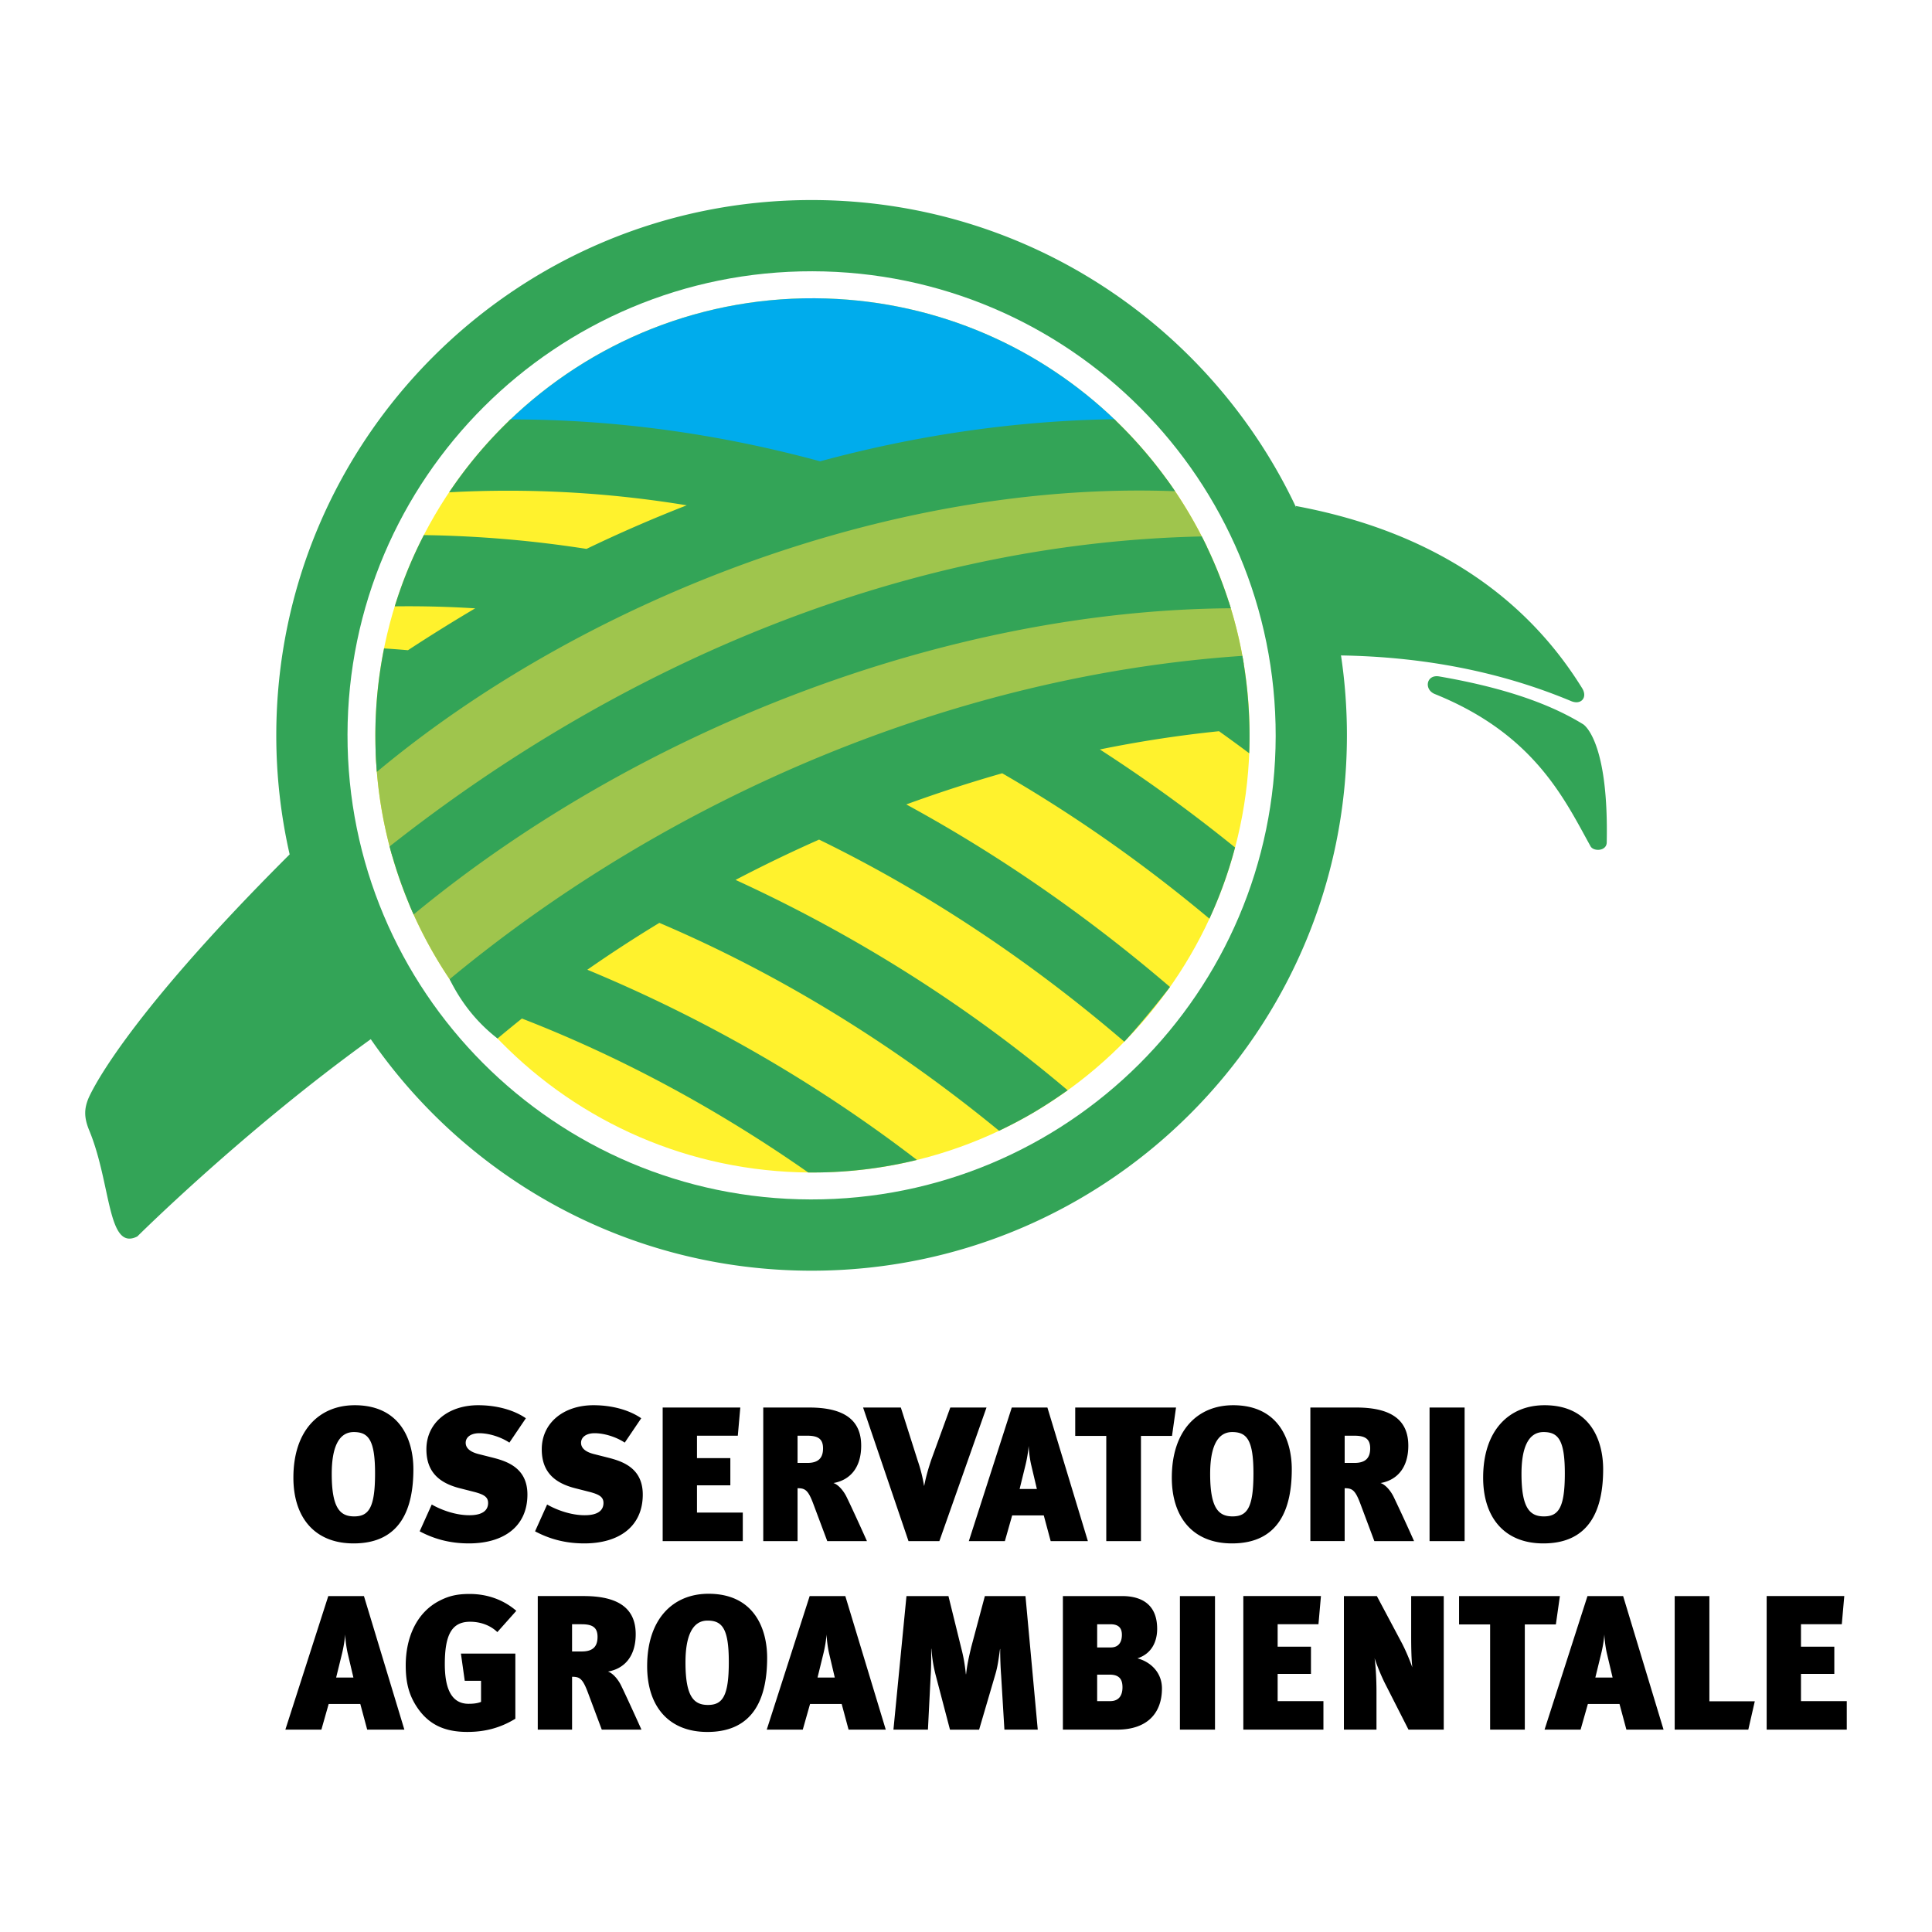 <svg xmlns="http://www.w3.org/2000/svg" width="2500" height="2500" viewBox="0 0 192.756 192.756"><g fill-rule="evenodd" clip-rule="evenodd"><path fill="#fff" d="M0 0h192.756v192.756H0V0z"/><path d="M28.898 85.244a53.472 53.472 0 0 1-1.333-11.969c.051-29.498 24.004-53.368 53.501-53.316 21.344.037 39.742 12.589 48.264 30.702l-.055-.179c10.992 2.043 21.76 7.17 28.578 18.183.566.915-.104 1.701-1.096 1.286-7.416-3.101-15.205-4.432-22.955-4.557l-.021-.076c.402 2.655.607 5.375.602 8.142-.053 29.497-24.004 53.368-53.502 53.317-18.207-.033-34.269-9.17-43.888-23.098-12.716 9.156-23.291 19.68-23.291 19.68-3.007 1.52-2.59-5.254-4.804-10.592-.571-1.375-.445-2.217-.112-3.09.015-.036 2.751-7.116 20.112-24.433z" fill="#33a457"/><path d="M81.054 27.065c-25.573-.044-46.338 20.649-46.383 46.222-.043 25.572 20.65 46.338 46.221 46.381 25.572.045 46.338-20.648 46.383-46.22s-20.65-46.338-46.221-46.383z" fill="#fff"/><path d="M82.43 29.779C58.355 29.023 38.227 47.926 37.47 72c-.756 24.076 18.147 44.205 42.222 44.96 24.076.758 44.205-18.146 44.961-42.22.755-24.075-18.147-44.204-42.223-44.961z" fill="#fff22d"/><path d="M111.354 41.994c-11.053.3-20.412 1.726-29.432 4.357-10.247-2.784-20.395-4.137-31.166-4.339 8.176-7.9 19.413-12.618 31.675-12.233 11.269.354 21.405 4.954 28.923 12.215z" fill="#00acec"/><path d="M37.469 74.63c22.622-16.736 50.458-27.644 78.941-26.8a43.537 43.537 0 0 1 4.02 6.759C91.076 55.31 62.106 67.45 39.143 85.44a43.43 43.43 0 0 1-1.674-10.81z" fill="#9fc54d"/><path d="M124.092 66.238C95.83 68.312 67.773 81.24 45.945 99.236a43.654 43.654 0 0 1-5.102-8.975c22.179-18.185 53.544-29.875 81.752-30.221a43.081 43.081 0 0 1 1.497 6.198z" fill="#9fc54d"/><path d="M122.799 60.687c-28.47.198-59.19 12.109-81.532 30.548a44.295 44.295 0 0 1-2.396-6.785C61.986 66.211 90.253 54.158 119.9 53.521a43.83 43.83 0 0 1 2.899 7.166zm-73.16 42.924c-2.009-1.557-3.602-3.527-4.779-5.918 22.032-18.257 50.484-30.323 79.091-32.257a45.39 45.39 0 0 1 .684 9.719c-.996-.747-2.002-1.48-3.016-2.202a121.113 121.113 0 0 0-11.885 1.821c4.666 3.01 9.17 6.282 13.488 9.779a43.527 43.527 0 0 1-2.557 7.104c-6.463-5.41-13.383-10.294-20.674-14.506a138.191 138.191 0 0 0-9.57 3.107c9.369 5.099 18.193 11.256 26.308 18.212-1.094 1.43-3.111 3.914-4.557 5.459-9.262-7.95-19.503-14.821-30.451-20.162a142.3 142.3 0 0 0-8.335 4.021c12.004 5.5 23.293 12.641 33.134 20.99-2.406 1.691-4.18 2.762-6.84 4.039-10.285-8.439-21.701-15.547-33.895-20.742a134.731 134.731 0 0 0-7.187 4.675c11.753 4.873 22.936 11.328 32.885 18.977a43.568 43.568 0 0 1-10.848 1.25c-8.899-6.223-18.484-11.447-28.564-15.359-.807.646-1.643 1.329-2.432 1.993zm67.597-54.602C88.334 47.914 57.695 60.237 37.6 77.01a44.117 44.117 0 0 1 .717-12.318c.796.052 1.591.112 2.384.181a174.473 174.473 0 0 1 6.709-4.178 107.071 107.071 0 0 0-8.026-.2 43.206 43.206 0 0 1 2.903-7.108c5.477.076 10.893.544 16.228 1.377a141.804 141.804 0 0 1 10.002-4.349 109.687 109.687 0 0 0-23.706-1.298 43.762 43.762 0 0 1 6.118-7.272c10.562-.005 20.912 1.468 30.897 4.181 9.083-2.461 18.91-4.037 29.345-4.203a44.36 44.36 0 0 1 6.065 7.186zM160.303 84.059c-.02.872-1.311.915-1.611.381-2.615-4.723-5.609-11.192-15.537-15.195-1.115-.448-.857-1.979.43-1.758 7.145 1.231 11.498 3 14.398 4.793.357.269 2.517 2.277 2.32 11.779z" fill="#33a457"/><path d="M40.344 172.566L36.31 159.24h-3.557l-4.283 13.326h3.595l.727-2.562h3.155l.688 2.562h3.709zm113.636-18.58c4.76 0 5.967-3.576 5.967-7.4 0-2.924-1.32-6.387-5.854-6.387-3.518 0-6.119 2.486-6.119 7.227.001 3.998 2.143 6.56 6.006 6.56zm-12.9-.23a178.782 178.782 0 0 0-2.008-4.357c-.324-.689-.879-1.303-1.338-1.436 1.568-.27 2.773-1.434 2.773-3.729 0-2.217-1.264-3.805-5.184-3.805h-4.588v13.326h3.422v-5.275c.746 0 1.051.17 1.566 1.549l1.396 3.727h3.961zm-18.164.23c4.762 0 5.965-3.576 5.965-7.4 0-2.924-1.32-6.387-5.852-6.387-3.518 0-6.117 2.486-6.117 7.227 0 3.998 2.141 6.56 6.004 6.56zm-14.379-.23L104.5 140.43h-3.555l-4.284 13.326h3.596l.727-2.562h3.154l.688 2.562h3.711zm-22.042 0c-.441-.994-1.567-3.459-2.008-4.357-.325-.689-.879-1.303-1.338-1.436 1.568-.27 2.771-1.434 2.771-3.729 0-2.217-1.26-3.805-5.182-3.805H76.15v13.326h3.422v-5.275c.746 0 1.052.17 1.568 1.549l1.396 3.727h3.959zm-51.217.23c4.76 0 5.965-3.576 5.965-7.4 0-2.924-1.319-6.387-5.852-6.387-3.518 0-6.119 2.486-6.119 7.227.001 3.998 2.143 6.56 6.006 6.56zm130.695 18.58l-4.033-13.326h-3.557l-4.283 13.326h3.596l.727-2.562h3.154l.689 2.562h3.707zm-50.045-4.109c0-1.607-1.146-2.66-2.447-3.004 1.473-.475 1.969-1.738 1.969-2.943 0-2.447-1.566-3.27-3.498-3.27h-5.908v13.326h5.412c3.038 0 4.472-1.681 4.472-4.109zm-5.143-6.406c.803 0 1.146.363 1.146 1.053s-.287 1.262-1.109 1.262h-1.357v-2.314h1.32v-.001zm-22.412 10.515l-4.036-13.326h-3.556l-4.283 13.326h3.595l.727-2.562h3.154l.688 2.562h3.711zm-17.802.231c4.762 0 5.967-3.574 5.967-7.4 0-2.924-1.319-6.387-5.852-6.387-3.518 0-6.12 2.486-6.12 7.229 0 3.995 2.143 6.558 6.005 6.558zm-6.574-.231c-.441-.992-1.568-3.461-2.008-4.357-.325-.689-.879-1.301-1.338-1.436 1.568-.268 2.773-1.434 2.773-3.729 0-2.217-1.263-3.805-5.182-3.805h-4.589v13.326h3.423v-5.275c.745 0 1.051.172 1.568 1.547l1.396 3.729h3.957zm-28.739-5.199h-1.721l.536-2.182c.229-.896.325-1.623.363-2.119.02.496.115 1.279.25 1.871l.572 2.43zm118.779-16.076c-1.414 0-2.238-.842-2.238-4.246 0-2.543.65-4.168 2.201-4.168 1.473 0 2.123.803 2.123 4.131 0 3.422-.633 4.283-2.086 4.283zm-7.912 2.465V140.43h-3.498v13.326h3.498zm-11.01-10.516c1.07 0 1.588.305 1.588 1.262 0 .898-.402 1.455-1.57 1.455h-.975v-2.717h.957zm-12.142 8.051c-1.416 0-2.236-.842-2.236-4.246 0-2.543.648-4.168 2.199-4.168 1.471 0 2.121.803 2.121 4.131 0 3.422-.631 4.283-2.084 4.283zm-5.641-10.861h-10.057v2.83h3.098v10.496h3.461V143.26h3.098l.4-2.83zm-13.883 8.125h-1.721l.535-2.18c.23-.898.326-1.625.365-2.121.018.496.113 1.279.248 1.873l.573 2.428zm-5.025-8.125h-3.613l-1.894 5.201c-.23.688-.498 1.529-.708 2.6h-.018a15.261 15.261 0 0 0-.632-2.506l-1.682-5.295H86.11l4.531 13.326h3.08l4.703-13.326zm-17.895 2.81c1.07 0 1.586.305 1.586 1.262 0 .898-.401 1.455-1.568 1.455h-.975v-2.717h.957zm-6.421 10.516v-2.848h-4.57v-2.717h3.328v-2.715h-3.328v-2.236h4.073l.249-2.811h-7.745v13.326h7.993v.001zm-9.979-4.647c0-2.676-2.066-3.326-3.5-3.689l-1.358-.344c-.993-.248-1.3-.688-1.3-1.129 0-.535.479-.955 1.358-.955.917 0 2.104.344 3.002.938l1.644-2.43c-1.186-.822-2.907-1.301-4.762-1.301-2.982 0-5.162 1.76-5.162 4.398 0 2.295 1.319 3.348 3.25 3.863l1.569.4c.917.248 1.338.496 1.338 1.09 0 .727-.536 1.225-1.874 1.225-1.358 0-2.792-.518-3.748-1.07l-1.204 2.676c1.338.709 2.907 1.205 4.914 1.205 3.462 0 5.833-1.683 5.833-4.877zm-11.508 0c0-2.676-2.066-3.326-3.5-3.689l-1.358-.344c-.994-.248-1.301-.688-1.301-1.129 0-.535.479-.955 1.358-.955.917 0 2.103.344 3.002.938l1.644-2.43c-1.185-.822-2.906-1.301-4.761-1.301-2.983 0-5.163 1.76-5.163 4.398 0 2.295 1.319 3.348 3.25 3.863l1.568.4c.918.248 1.338.496 1.338 1.09 0 .727-.536 1.225-1.875 1.225-1.357 0-2.791-.518-3.747-1.07l-1.205 2.676c1.338.709 2.906 1.205 4.913 1.205 3.465 0 5.837-1.683 5.837-4.877zm-17.287 2.182c-1.415 0-2.237-.842-2.237-4.246 0-2.543.65-4.168 2.199-4.168 1.472 0 2.123.803 2.123 4.131 0 3.422-.631 4.283-2.085 4.283zm148.918 21.275v-2.846h-4.568v-2.717h3.326v-2.715h-3.326v-2.238h4.072l.248-2.811h-7.744v13.326h7.992v.001zm-9.176-2.83h-4.531V159.24h-3.461v13.326h7.344l.648-2.83zm-14.187-2.369h-1.721l.533-2.182c.23-.896.328-1.623.365-2.119.018.496.113 1.279.248 1.871l.575 2.43zm-5.258-8.127h-10.059v2.83h3.098v10.496h3.461V162.07h3.098l.402-2.83zm-11.588 13.326V159.24h-3.25v4.131c0 .881.02 2.197.115 2.982-.324-.9-.727-1.834-1.109-2.545l-2.43-4.568h-3.287v13.326h3.25v-3.746c0-1.645-.113-2.867-.191-3.385.287.859.688 1.816 1.033 2.506l2.352 4.625h3.517zm-12.004 0v-2.846h-4.568v-2.717h3.324v-2.715h-3.324v-2.238h4.072l.248-2.811h-7.744v13.326h7.992v.001zm-10.818 0V159.24h-3.5v13.326h3.5zm-9.231-4.224c0 .822-.365 1.379-1.225 1.379h-1.301v-2.641h1.264c1.051 0 1.262.594 1.262 1.262zm-8.453 4.224l-1.225-13.326H98.26l-1.358 5.086c-.248 1.053-.401 1.701-.516 2.715h-.02c-.114-1.068-.248-1.779-.44-2.521l-1.3-5.279h-4.188l-1.3 13.326h3.442l.268-5.314c.057-.84.057-1.568.057-2.754h.019c.096 1.186.25 1.932.441 2.678l1.414 5.391h2.907l1.627-5.543c.209-.709.305-1.377.459-2.504h.018a35 35 0 0 0 .096 2.676l.324 5.371h3.327v-.002zm-20.251-5.199h-1.72l.535-2.182c.231-.896.325-1.623.365-2.119.019.496.114 1.279.248 1.871l.572 2.43zm-12.658 2.735c-1.415 0-2.238-.842-2.238-4.246 0-2.543.651-4.17 2.2-4.17 1.472 0 2.123.805 2.123 4.133 0 3.421-.631 4.283-2.085 4.283zm-12.598-8.051c1.071 0 1.587.307 1.587 1.262 0 .898-.401 1.453-1.567 1.453h-.975v-2.715h.955zm-6.613 9.428v-6.5h-5.431l.382 2.713h1.626v2.105c-.363.152-.803.191-1.244.191-1.586 0-2.371-1.303-2.371-3.961 0-2.982.727-4.225 2.525-4.225 1.014 0 2.008.344 2.716 1.033l1.892-2.123c-1.281-1.109-2.907-1.682-4.646-1.682-1.205 0-2.046.17-3.04.688-2.218 1.146-3.347 3.594-3.347 6.443 0 1.816.363 3.098 1.262 4.361 1.128 1.566 2.658 2.273 4.876 2.273 1.72.002 3.27-.381 4.8-1.316z"/></g></svg>